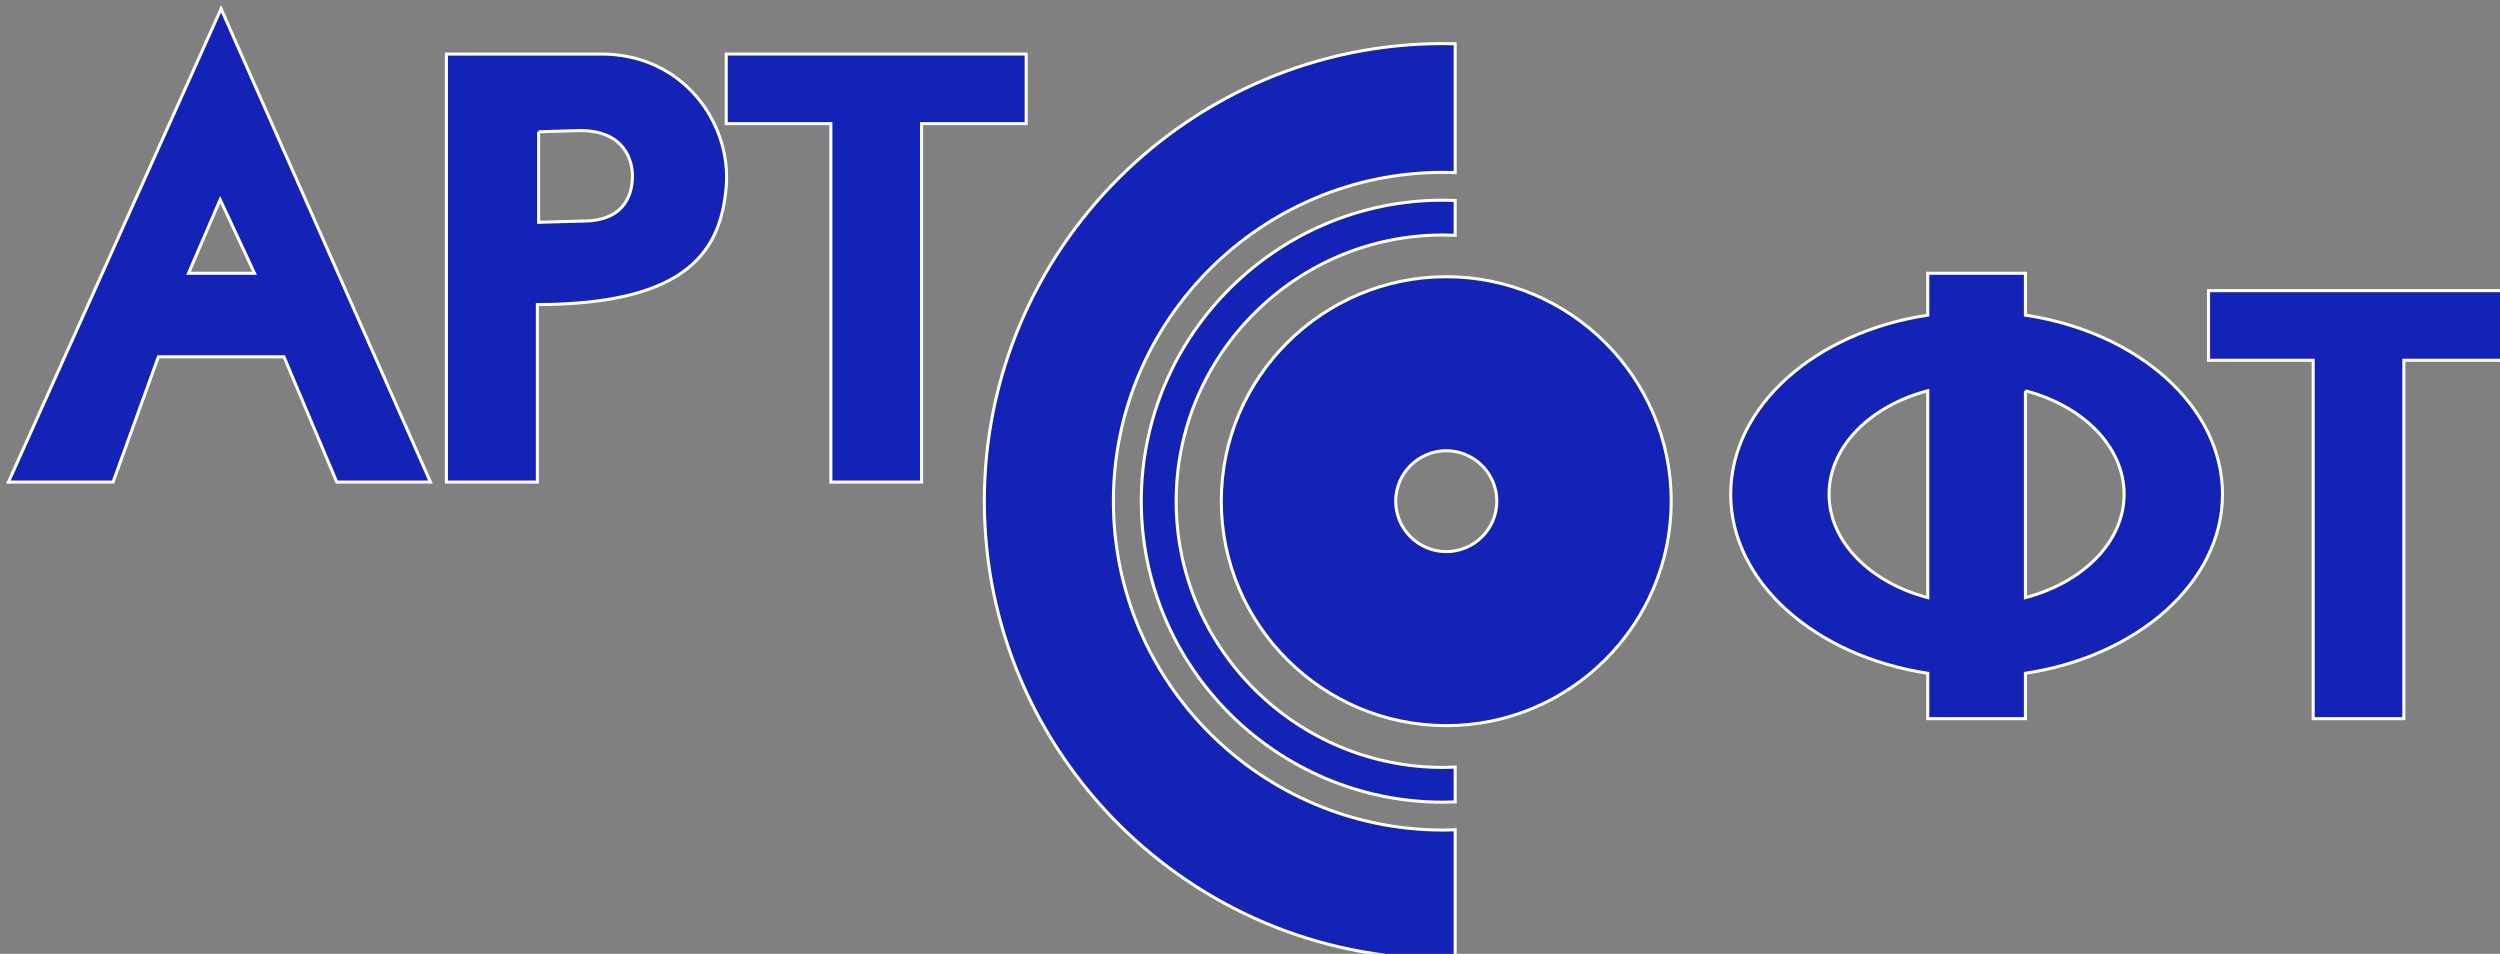 <?xml version="1.0" encoding="UTF-8" standalone="no"?>
<svg
   xmlns:dc="http://purl.org/dc/elements/1.1/"
   xmlns:cc="http://creativecommons.org/ns#"
   xmlns:rdf="http://www.w3.org/1999/02/22-rdf-syntax-ns#"
   xmlns:svg="http://www.w3.org/2000/svg"
   xmlns="http://www.w3.org/2000/svg"
   id="svg8"
   viewBox="0 0 46.851 17.874"
   height="67.555px"
   width="177.073px"
   version="1.1">
  <rect x="0" y="0" width="46.851" height="17.874" fill="#808080" stroke="none"/>
  <defs
     id="defs14" />
  <g
     id="g11"
     transform="matrix(0.265,0,0,0.265,-72.53,-59.885)">
    <g
       id="g4761">
      <g
         id="g4753">
        <path
           d="m 375.975,257.856 c 1.97,0 3.577,1.603 3.577,3.568 0,1.966 -1.607,3.568 -3.577,3.568 -1.97,0 -3.576,-1.603 -3.576,-3.568 0,-1.966 1.606,-3.568 3.576,-3.568 z m 0,-12.305 c 8.762,0 15.909,7.13 15.909,15.873 0,8.742 -7.147,15.873 -15.909,15.873 -8.762,0 -15.909,-7.131 -15.909,-15.873 0,-8.742 7.146,-15.873 15.909,-15.873 z"
           style="fill:#1323b5;fill-opacity:1;fill-rule:evenodd;stroke:#ffffff;stroke-width:0.216;stroke-linecap:butt;stroke-linejoin:miter;stroke-dasharray:none"
           id="path4504" />
        <path
           d="m 375.743,238.169 c 0.289,0 0.576,0.007 0.863,0.017 v -9.11 c -0.287,-0.007 -0.575,-0.012 -0.863,-0.012 -17.864,0 -32.434,14.537 -32.434,32.361 0,17.823 14.57,32.361 32.434,32.361 0.288,0 0.576,-0.005 0.863,-0.012 v -9.111 c -0.287,0.011 -0.574,0.018 -0.863,0.018 -12.838,0 -23.308,-10.447 -23.308,-23.255 0,-12.808 10.471,-23.255 23.308,-23.255 z"
           style="fill:#1323b5;fill-opacity:1;fill-rule:evenodd;stroke:#ffffff;stroke-width:0.216;stroke-linecap:butt;stroke-linejoin:miter;stroke-dasharray:none"
           id="path4506" />
        <path
           d="m 375.743,242.598 c 0.29,0 0.577,0.007 0.863,0.02 v -2.461 c -0.286,-0.012 -0.573,-0.02 -0.863,-0.02 -11.751,0 -21.335,9.562 -21.335,21.287 0,11.724 9.584,21.287 21.335,21.287 0.29,0 0.577,-0.008 0.863,-0.019 v -2.462 c -0.286,0.013 -0.573,0.021 -0.863,0.021 -10.393,0 -18.869,-8.457 -18.869,-18.826 0,-10.368 8.476,-18.826 18.869,-18.826 z"
           style="fill:#1323b5;fill-opacity:1;fill-rule:evenodd;stroke:#ffffff;stroke-width:0.216;stroke-linecap:butt;stroke-linejoin:miter;stroke-dasharray:none"
           id="path4508" />
        <path
           d="m 410.027,245.305 h 6.906 v 2.963 c 7.933,1.196 13.936,6.426 13.936,12.664 0,6.238 -6.003,11.466 -13.936,12.662 v 3.21 h -6.906 v -3.21 c -7.932,-1.196 -13.936,-6.425 -13.936,-12.662 0,-6.238 6.004,-11.467 13.936,-12.664 z m 6.906,8.312 v 14.627 c 4.057,-1.063 6.98,-3.942 6.98,-7.312 0,-3.371 -2.923,-6.252 -6.98,-7.315 z m -6.906,14.627 v -14.628 c -4.058,1.063 -6.98,3.944 -6.98,7.316 0,3.371 2.922,6.249 6.98,7.312 z m 19.855,-21.709 h 21.212 v 4.922 h -7.399 v 25.347 h -6.413 v -25.347 h -7.4 z"
           style="fill:#1323b5;fill-opacity:1;fill-rule:evenodd;stroke:#ffffff;stroke-width:0.216;stroke-linecap:butt;stroke-linejoin:miter;stroke-dasharray:none"
           id="path4510" />
        <path
           d="m 325.056,229.802 h 21.212 v 4.922 h -7.399 v 25.347 h -6.413 v -25.347 h -7.4 z m -50.761,30.269 15.038,-33.468 14.806,33.468 h -6.625 l -3.735,-8.859 h -8.879 l -3.206,8.859 z m 14.975,-19.972 -2.24,5.207 h 4.667 z m 15.998,-10.296 c 0,10.089 0,20.179 0,30.269 2.143,-5e-4 4.287,-5e-4 6.431,0 -4e-4,-4.185 -4e-4,-8.368 0,-12.552 10.781,-0.012 12.988,-3.947 13.355,-8.328 0.379,-4.521 -3.063,-9.442 -8.934,-9.389 -3.618,0 -7.235,0 -10.852,0 z m 6.522,5.496 c -5e-4,2.133 -5e-4,4.268 0,6.402 1.032,-0.029 2.064,-0.058 3.097,-0.086 3.215,0.018 3.549,-2.204 3.538,-3.236 -0.011,-0.949 -0.488,-3.205 -3.785,-3.162 -0.95,0.027 -1.9,0.054 -2.85,0.082 z"
           style="fill:#1323b5;fill-opacity:1;fill-rule:evenodd;stroke:#ffffff;stroke-width:0.216;stroke-linecap:butt;stroke-linejoin:miter;stroke-dasharray:none"
           id="path4512" />
      </g>
    </g>
  </g>
</svg>
